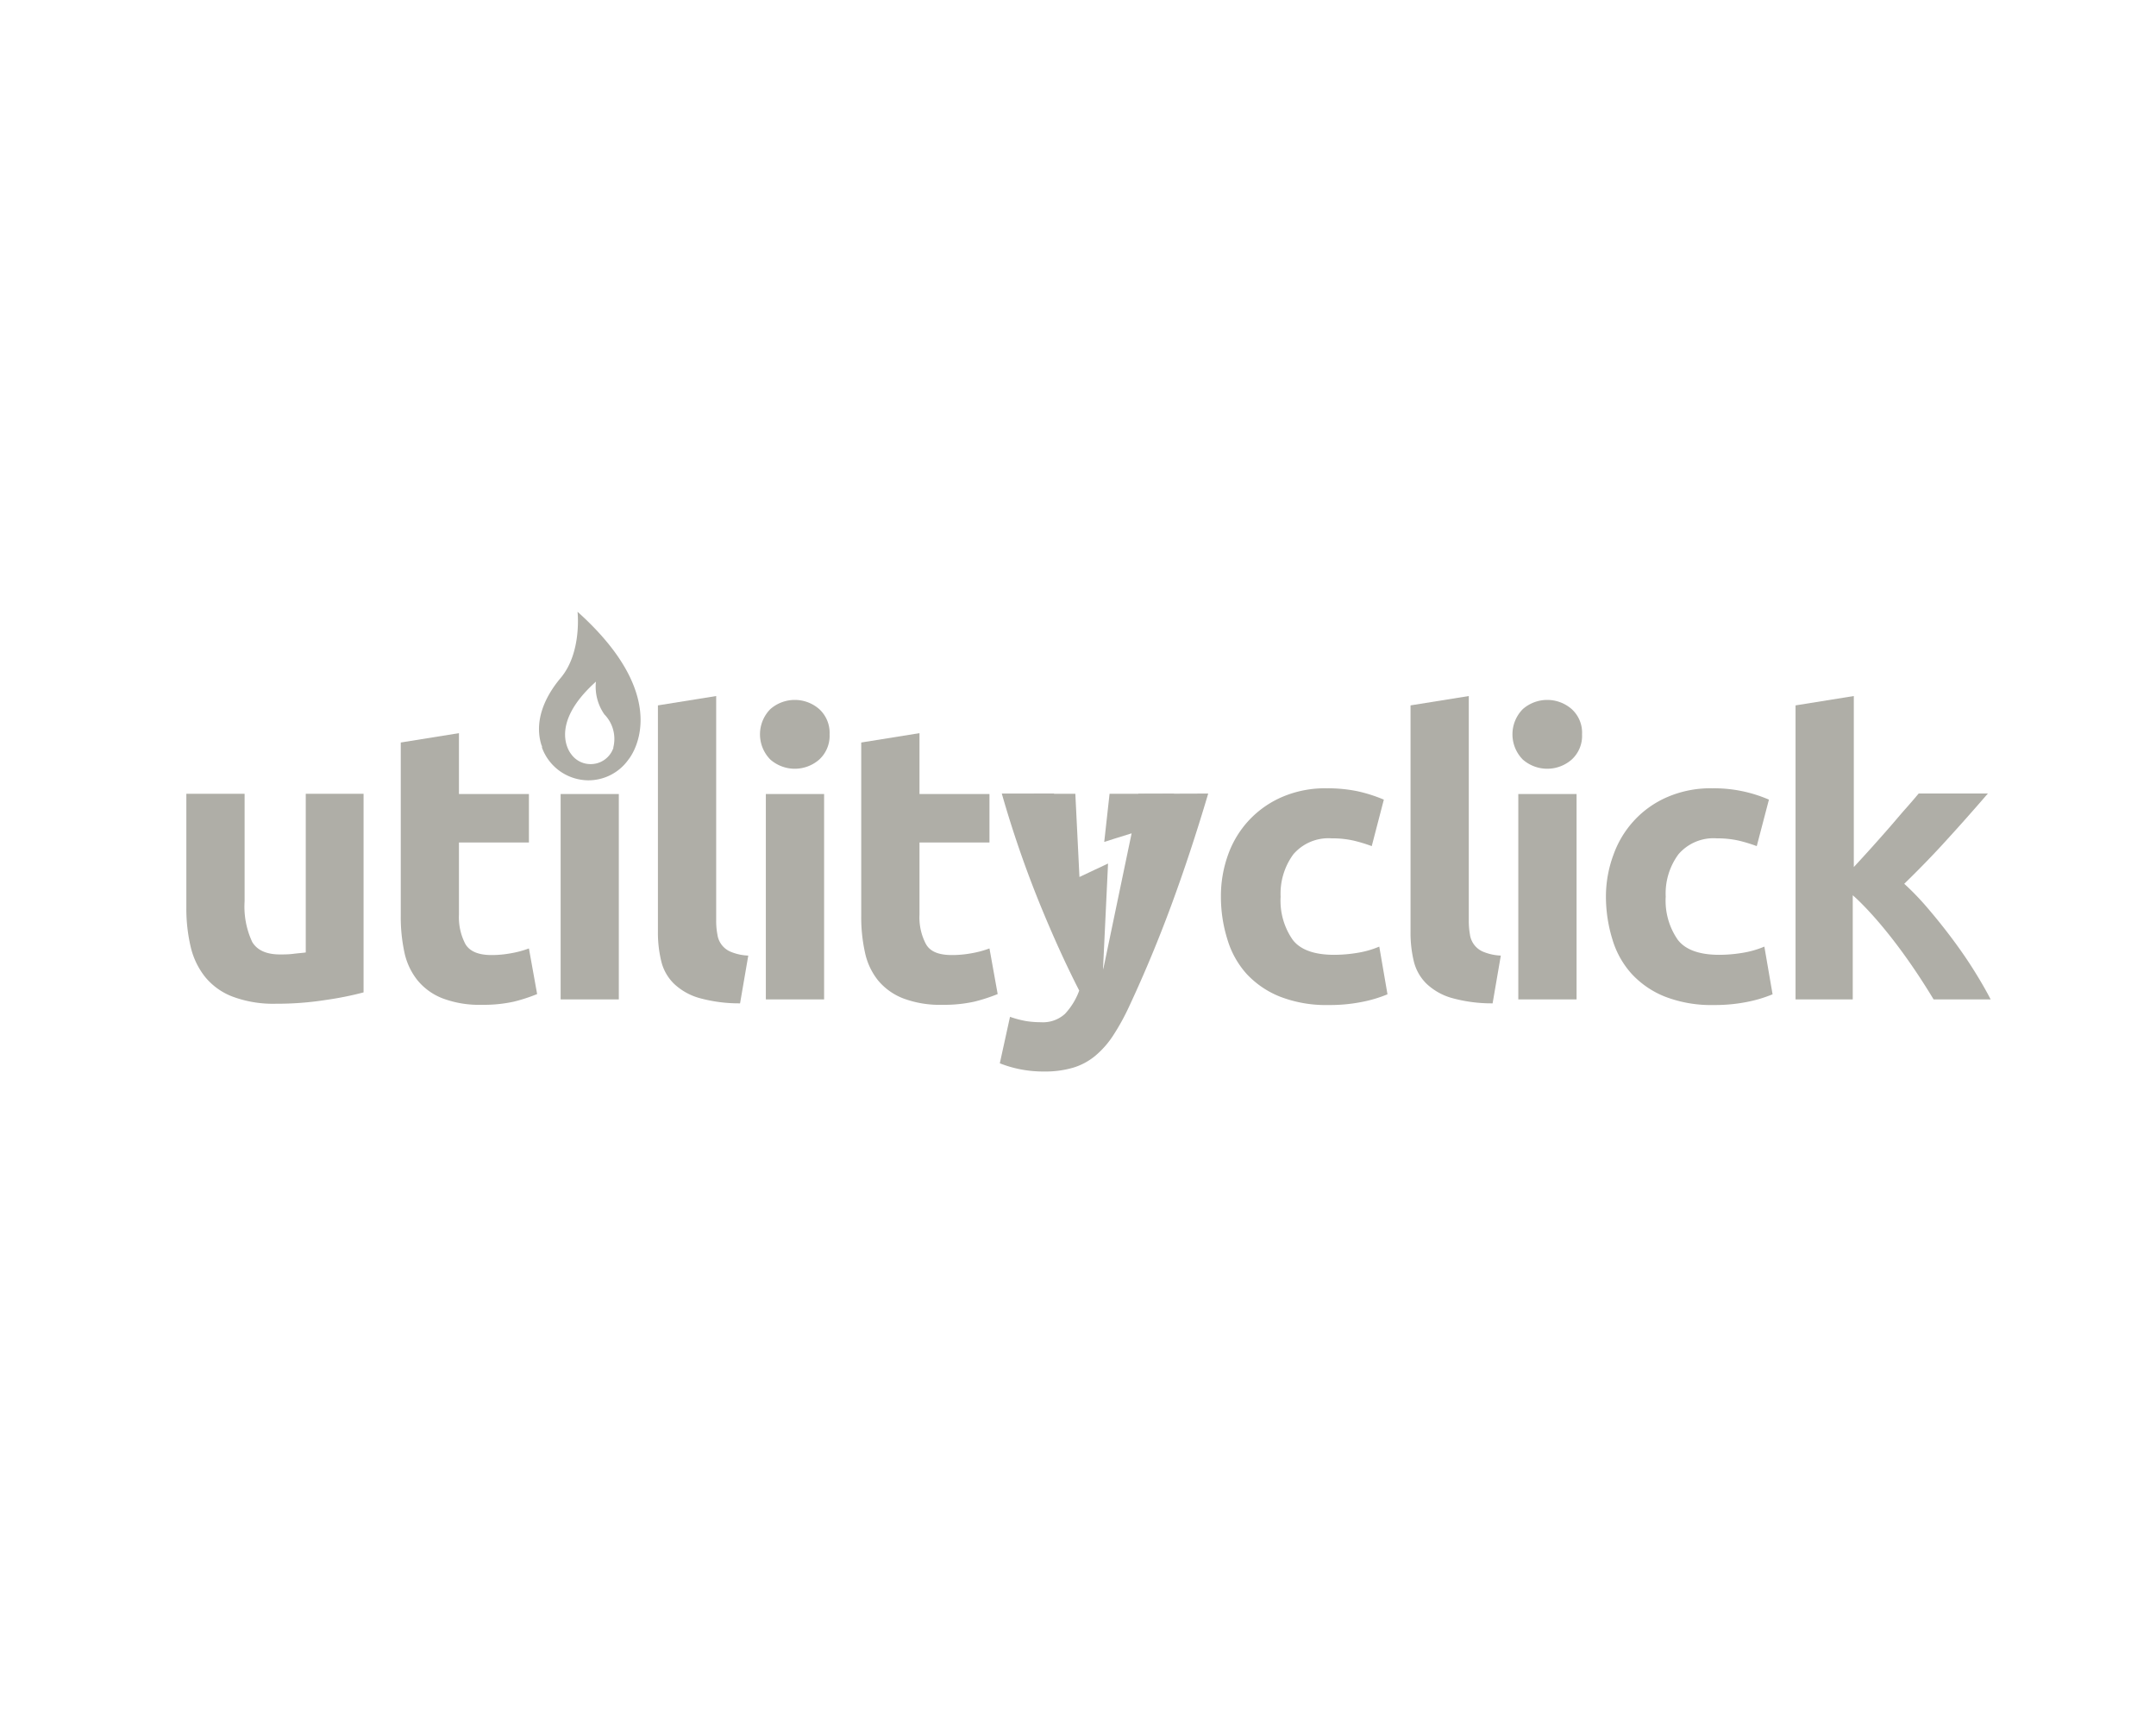 <svg xmlns="http://www.w3.org/2000/svg" viewBox="0 0 283.46 226.77"><defs><style>.cls-1{fill:#fff;opacity:0;}.cls-2{fill:#afaea7;}</style></defs><title>Logo-01</title><g id="Layer_2" data-name="Layer 2"><g id="Layer_1-2" data-name="Layer 1"><rect class="cls-1" width="283.46" height="226.77"/><polygon class="cls-2" points="154.36 104.35 147.83 104.35 145.88 104.35 145.18 110.68 146.59 110.23 148.78 109.55 148.35 111.6 145.01 127.61 145.68 113.52 143.93 114.34 141.92 115.29 141.8 112.84 141.38 104.35 135.93 104.35 135.93 110.12 145.12 128.16 145.12 128.38 154.36 104.35"/><path class="cls-2" d="M47.8,130.46a43.08,43.08,0,0,1-5,1,41,41,0,0,1-6.48.49,15.27,15.27,0,0,1-5.73-.93,8.61,8.61,0,0,1-3.62-2.59,10,10,0,0,1-1.91-4,21.86,21.86,0,0,1-.56-5.09V104.35h7.66v14.13a11,11,0,0,0,1,5.35c.65,1.09,1.87,1.64,3.65,1.64.55,0,1.13,0,1.75-.08s1.16-.11,1.64-.18V104.35H47.8Z"/><path class="cls-2" d="M52.69,97.61l7.65-1.23v8h9.2v6.37h-9.2v9.51a7.58,7.58,0,0,0,.85,3.85q.86,1.44,3.42,1.44a14,14,0,0,0,2.54-.23,13,13,0,0,0,2.39-.64l1.08,6a21.9,21.9,0,0,1-3.08,1,18.2,18.2,0,0,1-4.16.41,13.66,13.66,0,0,1-5.2-.85,8,8,0,0,1-3.28-2.36,8.78,8.78,0,0,1-1.73-3.68,22,22,0,0,1-.48-4.78Z"/><path class="cls-2" d="M81.36,131.38H73.71v-27h7.65Z"/><path class="cls-2" d="M97.3,131.9a19.6,19.6,0,0,1-5.43-.72,8,8,0,0,1-3.28-1.88,6.15,6.15,0,0,1-1.65-2.93,15.86,15.86,0,0,1-.44-3.88V92.73l7.66-1.23V121a9.52,9.52,0,0,0,.16,1.85,2.88,2.88,0,0,0,1.85,2.31,6.6,6.6,0,0,0,2.21.46Z"/><path class="cls-2" d="M109.07,96.53a4.24,4.24,0,0,1-1.36,3.32,4.88,4.88,0,0,1-6.43,0,4.72,4.72,0,0,1,0-6.63,4.88,4.88,0,0,1,6.43,0A4.22,4.22,0,0,1,109.07,96.53Zm-.72,34.85h-7.66v-27h7.66Z"/><path class="cls-2" d="M113.23,97.61l7.66-1.23v8h9.2v6.37h-9.2v9.51a7.47,7.47,0,0,0,.85,3.85c.56,1,1.7,1.44,3.41,1.44a14.13,14.13,0,0,0,2.55-.23,13.2,13.2,0,0,0,2.39-.64l1.08,6a22.48,22.48,0,0,1-3.09,1,18.14,18.14,0,0,1-4.16.41,13.6,13.6,0,0,1-5.19-.85,8.08,8.08,0,0,1-3.29-2.36,8.77,8.77,0,0,1-1.72-3.68,21.41,21.41,0,0,1-.49-4.78Z"/><path class="cls-2" d="M160.52,117.87a16,16,0,0,1,.95-5.53,13.08,13.08,0,0,1,2.75-4.52,13,13,0,0,1,4.37-3.06,14.28,14.28,0,0,1,5.86-1.13,19.43,19.43,0,0,1,4,.38,19.67,19.67,0,0,1,3.49,1.11l-1.59,6.11a20.84,20.84,0,0,0-2.37-.72,12.61,12.61,0,0,0-2.88-.3,6.08,6.08,0,0,0-5.06,2.1,8.73,8.73,0,0,0-1.67,5.56,9,9,0,0,0,1.57,5.65c1,1.34,2.87,2,5.47,2a18.81,18.81,0,0,0,3-.25,12.35,12.35,0,0,0,2.93-.83l1.08,6.27a17.3,17.3,0,0,1-3.34,1,21.58,21.58,0,0,1-4.42.41,16.74,16.74,0,0,1-6.37-1.1,12.08,12.08,0,0,1-4.4-3,11.83,11.83,0,0,1-2.51-4.5A18.76,18.76,0,0,1,160.52,117.87Z"/><path class="cls-2" d="M196.24,131.9a19.52,19.52,0,0,1-5.42-.72,8,8,0,0,1-3.29-1.88,6.15,6.15,0,0,1-1.65-2.93,15.89,15.89,0,0,1-.43-3.88V92.73l7.66-1.23V121a10.42,10.42,0,0,0,.15,1.85,2.88,2.88,0,0,0,1.85,2.31,6.72,6.72,0,0,0,2.21.46Z"/><path class="cls-2" d="M208,96.53a4.21,4.21,0,0,1-1.36,3.32,4.88,4.88,0,0,1-6.43,0,4.72,4.72,0,0,1,0-6.63,4.88,4.88,0,0,1,6.43,0A4.18,4.18,0,0,1,208,96.53Zm-.72,34.85h-7.66v-27h7.66Z"/><path class="cls-2" d="M211.14,117.87a15.8,15.8,0,0,1,1-5.53,13.08,13.08,0,0,1,2.75-4.52,12.85,12.85,0,0,1,4.37-3.06,14.27,14.27,0,0,1,5.85-1.13,18.12,18.12,0,0,1,7.46,1.49l-1.6,6.11a20.65,20.65,0,0,0-2.36-.72,12.74,12.74,0,0,0-2.88-.3,6.07,6.07,0,0,0-5.06,2.1,8.67,8.67,0,0,0-1.67,5.56,9,9,0,0,0,1.57,5.65c1,1.34,2.87,2,5.47,2a18.9,18.9,0,0,0,3-.25,12.48,12.48,0,0,0,2.93-.83l1.08,6.27a17.52,17.52,0,0,1-3.34,1,21.64,21.64,0,0,1-4.42.41,16.82,16.82,0,0,1-6.38-1.1,12,12,0,0,1-4.39-3,11.72,11.72,0,0,1-2.52-4.5A19.08,19.08,0,0,1,211.14,117.87Z"/><path class="cls-2" d="M243.59,117.69s4.74,3.94,10.63,13.69h7.5c-.58-1.13-1.3-2.38-2.16-3.76s-1.8-2.74-2.82-4.11-2.09-2.71-3.19-4a35.66,35.66,0,0,0-3.19-3.33q3.09-3,5.68-5.87c1.73-1.89,3.5-3.89,5.32-6h-9.1c-.48.58-1.06,1.26-1.72,2s-1.38,1.61-2.14,2.48-1.53,1.74-2.33,2.63-1.58,1.74-2.34,2.56V91.5l-7.66,1.23v38.65h7.52Z"/><path class="cls-2" d="M82.61,99.87h0a6.44,6.44,0,0,1-5.26,2.71,6.53,6.53,0,0,1-6.09-4.29h0a1,1,0,0,1,0-.12c0-.06,0-.12-.06-.18-1-3.11.35-6.29,2.49-8.84,2.85-3.35,2.24-8.73,2.24-8.73C89.13,92.26,82.61,99.87,82.61,99.87Zm-3.18-6a6.37,6.37,0,0,1-1.08-4.26c-6.47,5.79-3.26,9.52-3.26,9.52h0a3.11,3.11,0,0,0,2.55,1.32,3.15,3.15,0,0,0,3-2.12h0s0,0,0,0,0-.06,0-.09A4.62,4.62,0,0,0,79.43,93.88Z"/><path class="cls-2" d="M149.67,104.35l-1.1,4.12,3.31-1.31L145,127.6,143.16,116l-2.59,1.25-2-12.93h-6.86a142.12,142.12,0,0,0,4.94,14.36q2.61,6.41,5.24,11.54a9,9,0,0,1-1.87,3.06,4.29,4.29,0,0,1-3.17,1.1,12.24,12.24,0,0,1-1.95-.15,13.12,13.12,0,0,1-2.11-.56l-1.34,6.11a15.19,15.19,0,0,0,2.5.75,15.63,15.63,0,0,0,3.32.33,13,13,0,0,0,3.78-.49,8.32,8.32,0,0,0,2.91-1.54,12,12,0,0,0,2.37-2.67,30.16,30.16,0,0,0,2.16-3.93q3-6.43,5.52-13.26t4.84-14.65Z"/></g></g></svg>